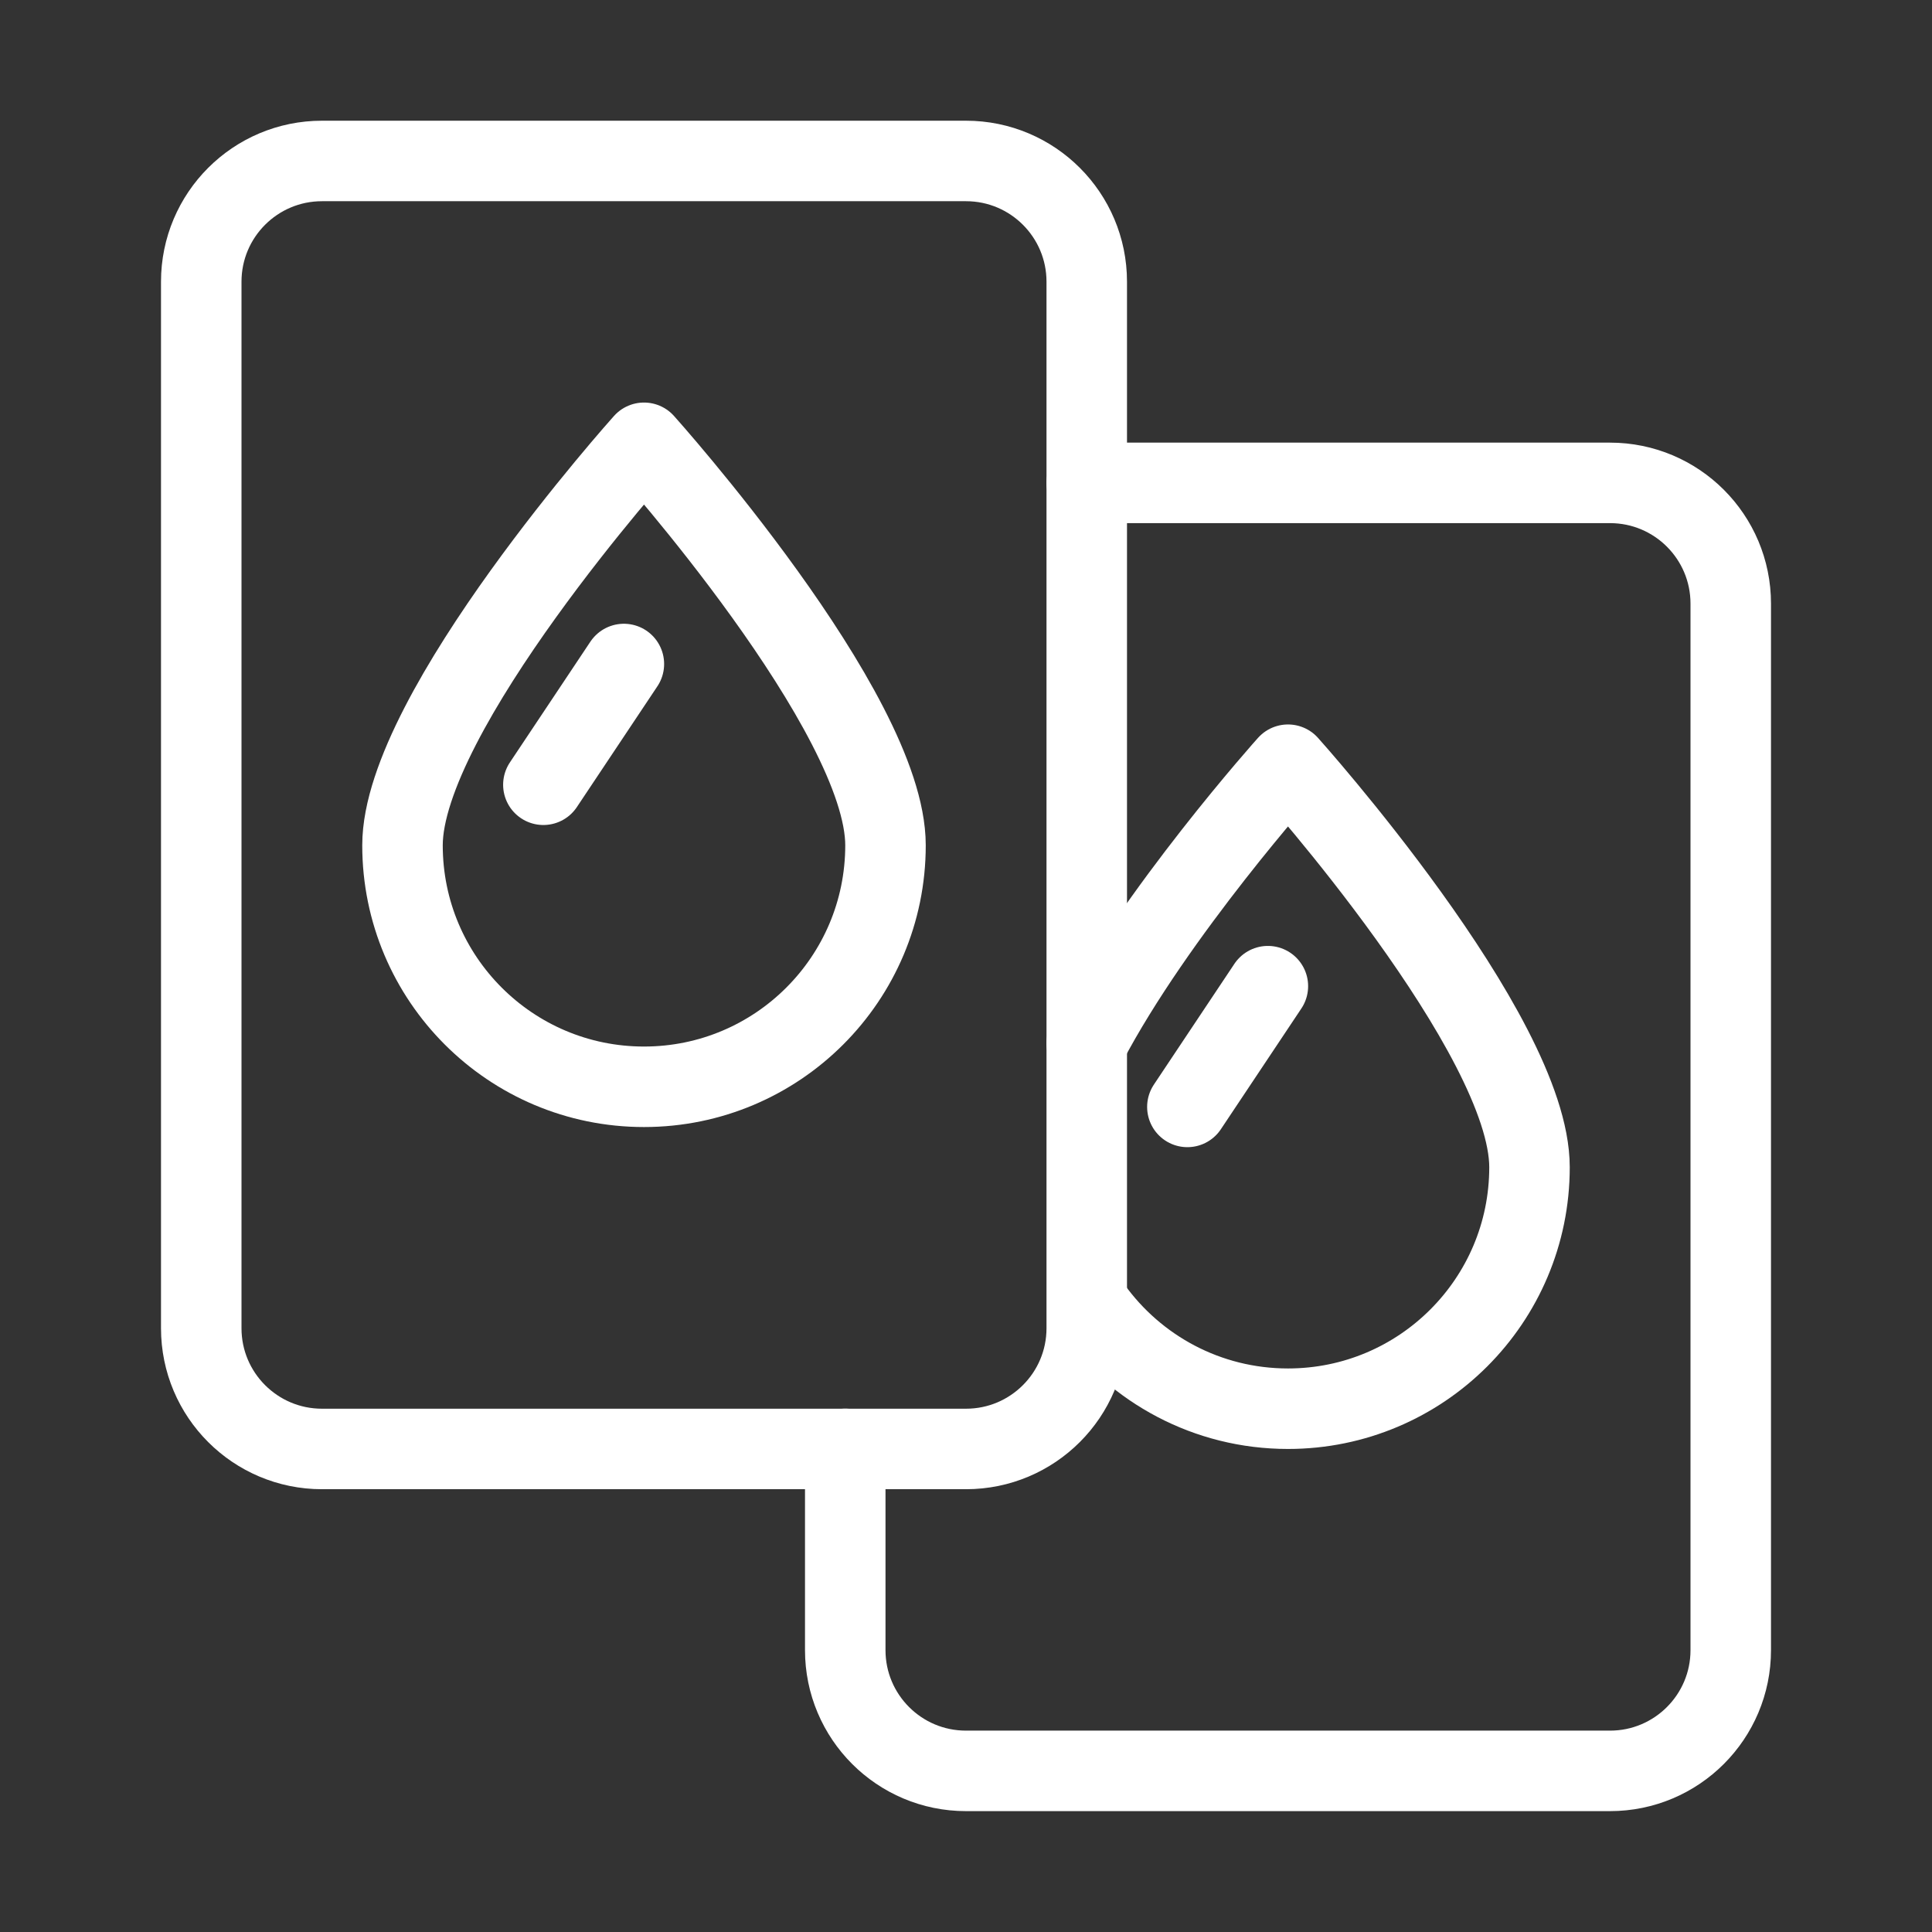 <svg width="48" height="48" viewBox="0 0 48 48" fill="none" xmlns="http://www.w3.org/2000/svg">
<rect x="0" y="0" width="48" height="48" fill="#333333" stroke="none"/>
<path d="M27 11.997H40C41.657 11.997 43 13.34 43 14.997V40.997C43 42.654 41.657 43.997 40 43.997H24C22.343 43.997 21 42.654 21 40.997V35.997" stroke="white" stroke-width="2" stroke-miterlimit="10" stroke-linecap="round" stroke-linejoin="round"/>
<path d="M24 3.999H8C6.343 3.999 5 5.342 5 6.999V32.999C5 34.656 6.343 35.999 8 35.999H24C25.657 35.999 27 34.656 27 32.999V6.999C27 5.342 25.657 3.999 24 3.999Z" stroke="white" stroke-width="2" stroke-miterlimit="10" stroke-linecap="round" stroke-linejoin="round"/>
<path d="M22 21.001C22 24.315 19.314 27.001 16 27.001C12.686 27.001 10 24.315 10 21.001C10 17.687 16 11.001 16 11.001C16 11.001 22 17.687 22 21.001Z" stroke="white" stroke-width="2" stroke-miterlimit="10" stroke-linecap="round" stroke-linejoin="round"/>
<path d="M27 25.918C28.707 22.669 32 18.999 32 18.999C32 18.999 38 25.685 38 28.999C38 32.313 35.314 34.999 32 34.999C29.992 34.999 28.215 34.013 27.126 32.499" stroke="white" stroke-width="2" stroke-miterlimit="10" stroke-linecap="round" stroke-linejoin="round"/>
<path d="M13.5 19.497L15.5 16.497" stroke="white" stroke-width="2" stroke-linecap="round" stroke-linejoin="round"/>
<path d="M29.5 27.501L31.5 24.501" stroke="white" stroke-width="2" stroke-linecap="round" stroke-linejoin="round"/>
</svg>
